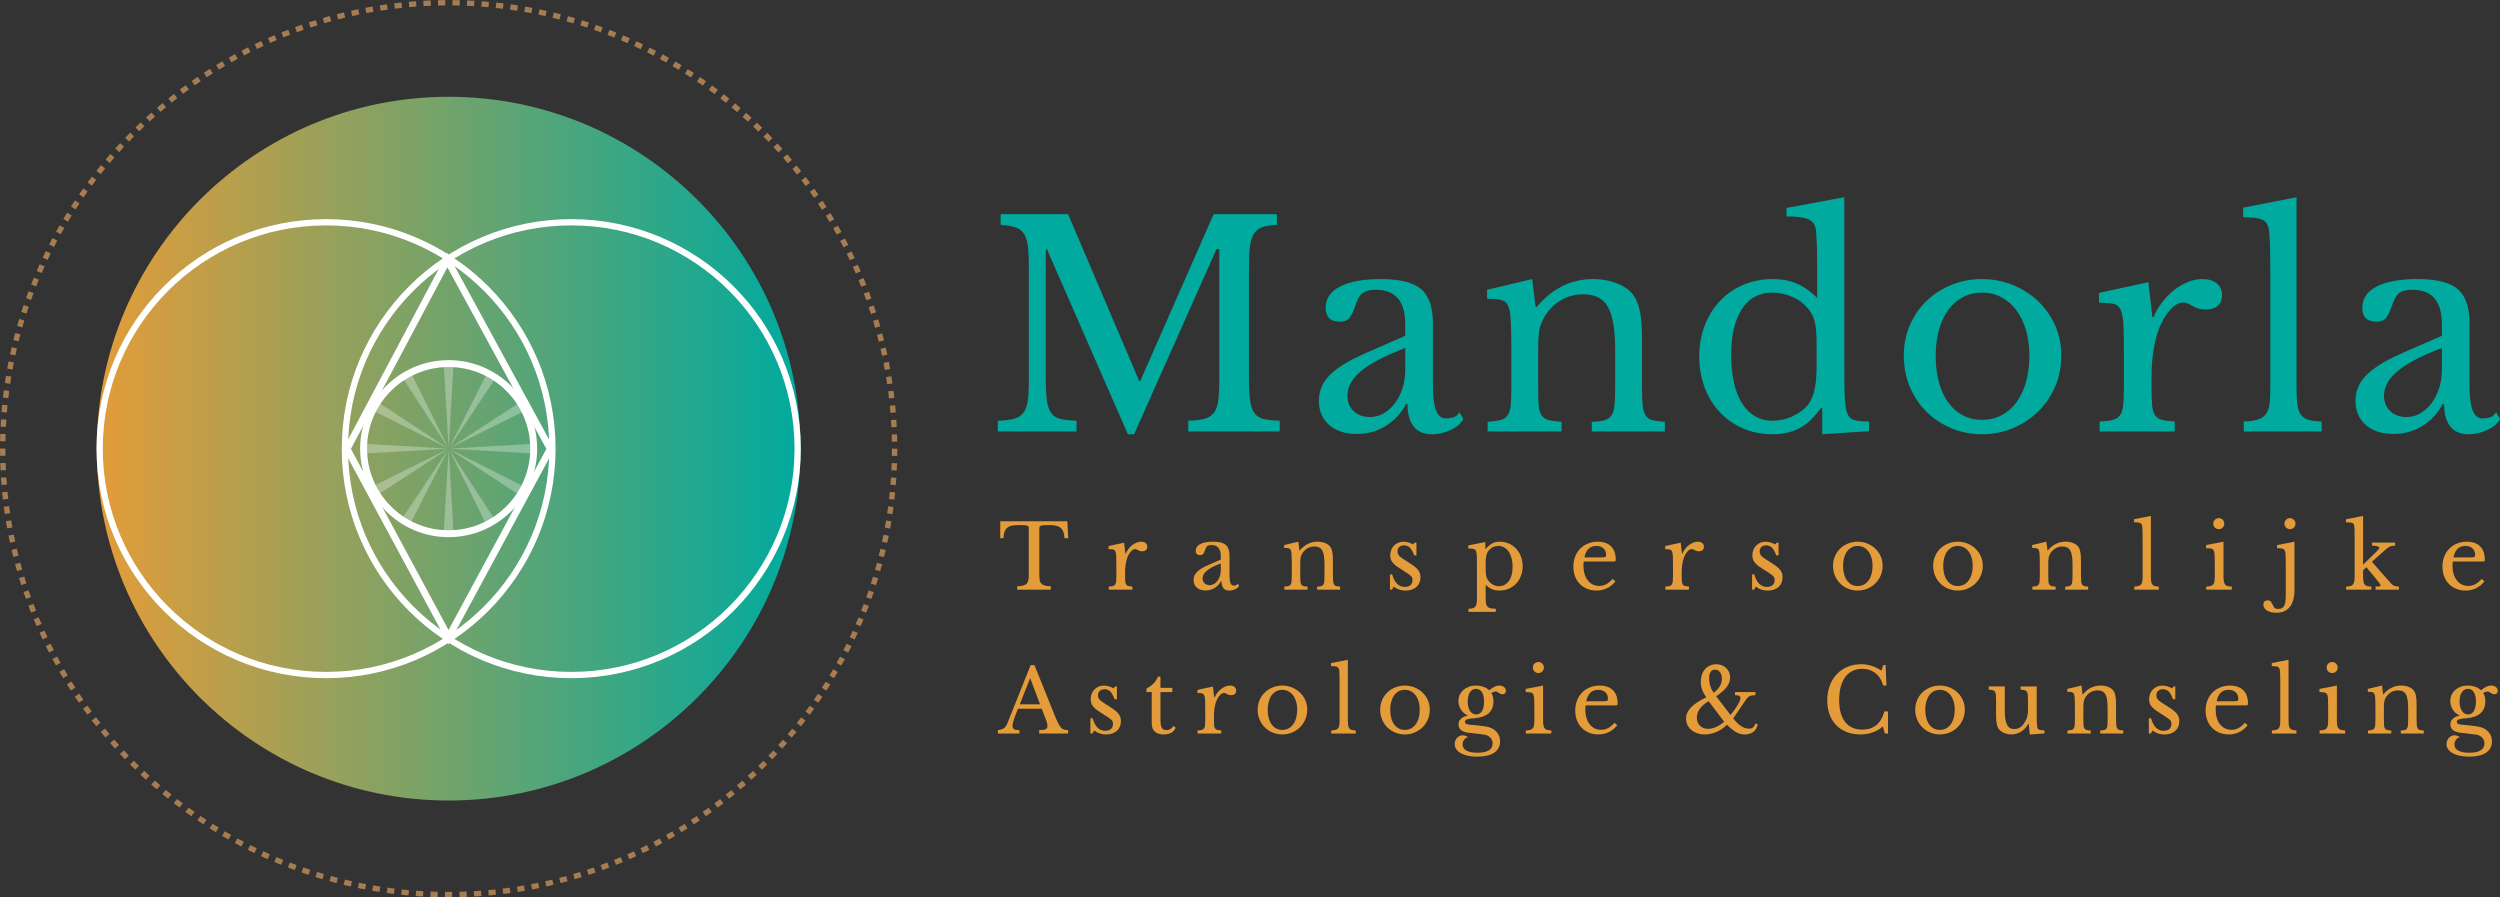 <?xml version="1.0" encoding="UTF-8"?>
<svg id="Laag_1" data-name="Laag 1" xmlns="http://www.w3.org/2000/svg" xmlns:xlink="http://www.w3.org/1999/xlink" viewBox="0 0 486.595 174.651">
  <rect x="0" y="0" width="486.595" height="174.651" fill="#333333" stroke="none"/>
  <defs>
    <linearGradient id="Naamloos_verloop_2" data-name="Naamloos verloop 2" x1="18.839" y1="87.325" x2="155.811" y2="87.325" gradientUnits="userSpaceOnUse">
      <stop offset="0" stop-color="#e39c39"/>
      <stop offset="1" stop-color="#00aa9e"/>
    </linearGradient>
  </defs>
  <circle cx="87.325" cy="87.325" r="68.486" fill="url(#Naamloos_verloop_2)"/>
  <g>
    <circle cx="63.458" cy="87.325" r="44.064" fill="none" stroke="#fff" stroke-miterlimit="10" stroke-width="1.222"/>
    <circle cx="111.193" cy="87.325" r="44.064" fill="none" stroke="#fff" stroke-miterlimit="10" stroke-width="1.222"/>
  </g>
  <polygon points="87.073 50.617 67.544 87.375 87.302 124.033 107.106 87.375 87.073 50.617" fill="none" stroke="#fff" stroke-miterlimit="10" stroke-width="1.341"/>
  <circle cx="87.325" cy="87.325" r="16.557" fill="none" stroke="#fff" stroke-miterlimit="10" stroke-width="1.341"/>
  <circle cx="87.325" cy="87.325" r="86.8" fill="none" stroke="#a67c52" stroke-dasharray="0 0 1.413 1.413" stroke-miterlimit="10" stroke-width="1.05"/>
  <g>
    <g>
      <path d="M221.947,74.142l14.279-32.456h12.304v2.087c-1.171,.036-2.114,.183-2.829,.438-.715,.259-1.265,.688-1.649,1.292s-.639,1.439-.769,2.498c-.13,1.064-.192,2.418-.192,4.063v21.528c0,1.832,.076,3.28,.219,4.34,.147,1.064,.434,1.886,.854,2.472s1.023,.97,1.81,1.153,1.823,.295,3.106,.331v2.087h-17.797v-2.087c1.283-.036,2.315-.156,3.106-.358,.787-.201,1.399-.577,1.837-1.126,.442-.55,.733-1.327,.88-2.333s.219-2.373,.219-4.094v-25.479h-.55l-16.036,36.027h-1.207l-15.763-36.027h-.219v25.095c0,1.832,.072,3.28,.219,4.34,.147,1.064,.429,1.886,.854,2.472,.42,.585,1.023,.97,1.81,1.153s1.819,.295,3.102,.331v2.087h-15.321v-2.087c1.283-.036,2.315-.156,3.102-.358s1.403-.577,1.841-1.126,.733-1.327,.876-2.333c.147-1.006,.223-2.373,.223-4.094v-22.297c0-1.537-.067-2.807-.192-3.817-.13-1.006-.384-1.801-.769-2.387s-.943-.997-1.676-1.238c-.733-.237-1.685-.393-2.856-.465v-2.087h13.126l13.837,32.456h.219Z" fill="#00aa9e"/>
      <path d="M273.518,65.355v-2.253c0-4.465-1.908-6.699-5.712-6.699-.626,0-1.153,.054-1.596,.165-.438,.112-.804,.295-1.099,.55-.291,.255-.559,.621-.796,1.099-.237,.474-.465,1.059-.684,1.756-.407,1.064-.8,1.765-1.184,2.114s-.943,.523-1.672,.523c-1.832,0-2.749-.916-2.749-2.749,0-1.756,.934-3.12,2.802-4.089s4.523-1.457,7.964-1.457c3.66,0,6.261,.653,7.799,1.949,1.537,1.301,2.306,3.508,2.306,6.619v12.304c0,4.174,.822,6.261,2.472,6.261,.509,0,1.006-.067,1.479-.197,.478-.125,.88-.465,1.211-1.015l.769,1.318c-.438,.845-1.247,1.546-2.418,2.114-1.171,.568-2.396,.854-3.678,.854-1.613,0-2.811-.514-3.598-1.537-.787-1.028-1.18-2.472-1.18-4.34h-.277c-.952,1.792-2.27,3.213-3.951,4.255-1.685,1.046-3.553,1.564-5.604,1.564-2.306,0-4.116-.585-5.435-1.756s-1.98-2.744-1.98-4.724c0-.876,.156-1.721,.469-2.525,.308-.804,.813-1.573,1.511-2.306,.693-.733,1.609-1.457,2.744-2.168,1.135-.715,2.525-1.439,4.174-2.172l7.911-3.459Zm0,2.364c-2.087,.804-3.857,1.591-5.301,2.36-1.448,.769-2.61,1.537-3.491,2.306-.876,.769-1.506,1.537-1.895,2.306-.384,.769-.577,1.555-.577,2.36,0,1.211,.407,2.199,1.211,2.968,.804,.769,1.868,1.153,3.187,1.153,.947,0,1.837-.237,2.659-.715,.827-.474,1.546-1.126,2.172-1.949,.621-.822,1.117-1.792,1.484-2.909,.362-1.117,.55-2.297,.55-3.544v-4.335Z" fill="#00aa9e"/>
      <path d="M299.382,75.353c0,1.502,.036,2.682,.112,3.54,.072,.863,.264,1.52,.577,1.975,.308,.46,.769,.764,1.372,.907,.603,.147,1.435,.259,2.498,.331v1.868h-14.387v-1.868c1.023-.072,1.837-.183,2.44-.331,.608-.143,1.073-.438,1.403-.876,.331-.442,.541-1.064,.63-1.868s.139-1.904,.139-3.294v-7.307c0-4.358-.112-7.008-.331-7.964-.107-.474-.246-.867-.411-1.18-.165-.308-.411-.55-.742-.711-.331-.165-.751-.277-1.265-.331-.509-.054-1.171-.085-1.975-.085v-1.756l8.787-2.087,.661,5.439h.219c1.39-1.721,3.021-3.057,4.885-4.009,1.868-.952,3.902-1.43,6.096-1.43,1.685,0,3.222,.277,4.617,.827,1.39,.545,2.449,1.296,3.182,2.248,.621,.845,1.064,1.935,1.318,3.267,.255,1.341,.384,3.178,.384,5.52v9.175c0,1.502,.045,2.682,.139,3.54,.089,.863,.282,1.52,.577,1.975,.291,.46,.742,.764,1.345,.907,.603,.147,1.399,.259,2.391,.331v1.868h-14.226v-1.868c1.023-.036,1.841-.139,2.445-.304,.603-.161,1.059-.465,1.372-.903,.308-.442,.514-1.073,.603-1.895,.089-.827,.139-1.913,.139-3.267v-7.249c0-2.087-.112-3.848-.331-5.274-.219-1.43-.577-2.583-1.073-3.459-.492-.88-1.144-1.511-1.949-1.895s-1.774-.577-2.909-.577c-1.649,0-3.16,.429-4.532,1.292-1.372,.858-2.445,2.038-3.213,3.54-.183,.366-.335,.715-.465,1.046-.13,.326-.228,.711-.304,1.153-.072,.438-.125,.943-.165,1.511-.036,.568-.054,1.287-.054,2.168v7.361Z" fill="#00aa9e"/>
      <path d="M354.68,79.362h-.219c-1.318,1.864-2.717,3.191-4.201,3.978-1.484,.791-3.231,1.184-5.242,1.184-2.087,0-4-.375-5.739-1.126-1.743-.751-3.24-1.797-4.505-3.133s-2.253-2.936-2.968-4.804c-.711-1.868-1.068-3.897-1.068-6.096,0-2.159,.358-4.165,1.068-6.011,.715-1.85,1.703-3.441,2.968-4.778s2.775-2.382,4.532-3.133,3.66-1.126,5.712-1.126c1.756,0,3.321,.295,4.693,.88,1.377,.585,2.699,1.52,3.982,2.802v-5.604c0-2.087-.027-3.826-.08-5.216-.058-1.39-.139-2.342-.25-2.856-.183-.804-.693-1.372-1.537-1.703-.84-.331-2.212-.496-4.116-.496v-1.645l11.258-2.087v31.687c0,2.525,.018,4.603,.054,6.235,.036,1.627,.147,2.789,.331,3.486,.107,.438,.246,.804,.411,1.099,.165,.291,.402,.518,.715,.684,.308,.165,.733,.286,1.26,.358,.532,.076,1.22,.112,2.06,.112v1.864l-9.117,.608v-5.162Zm-1.095-12.139c0-1.904-.103-3.352-.304-4.34s-.594-1.846-1.18-2.579c-.845-1.099-1.913-1.931-3.213-2.498-1.301-.568-2.592-.854-3.87-.854-2.637,0-4.644,1.091-6.016,3.267-1.372,2.181-2.06,5.135-2.06,8.872,0,1.94,.174,3.696,.523,5.269,.349,1.578,.858,2.923,1.537,4.04s1.52,1.975,2.525,2.579c1.01,.603,2.172,.907,3.491,.907,.657,0,1.327-.076,2.002-.219,.679-.147,1.336-.375,1.98-.688,.639-.308,1.234-.675,1.783-1.099,.55-.42,1.006-.903,1.372-1.453,.514-.804,.88-1.779,1.099-2.914,.219-1.131,.331-2.691,.331-4.666v-3.625Z" fill="#00aa9e"/>
      <path d="M385.768,54.316c2.087,0,4.063,.375,5.931,1.126,1.864,.751,3.504,1.783,4.912,3.102,1.412,1.318,2.53,2.887,3.352,4.697,.822,1.815,1.238,3.799,1.238,5.958,0,2.235-.416,4.286-1.238,6.154-.822,1.864-1.94,3.477-3.352,4.831-1.408,1.354-3.048,2.418-4.912,3.187-1.868,.769-3.844,1.153-5.931,1.153-2.051,0-4.004-.375-5.85-1.126-1.85-.751-3.468-1.806-4.863-3.16-1.39-1.354-2.489-2.972-3.294-4.858s-1.207-3.946-1.207-6.181c0-2.159,.402-4.152,1.207-5.984s1.904-3.406,3.294-4.724c1.394-1.318,3.012-2.342,4.863-3.075,1.846-.733,3.799-1.099,5.85-1.099Zm0,2.637c-1.359,0-2.592,.295-3.709,.88s-2.069,1.417-2.856,2.498c-.787,1.077-1.39,2.378-1.81,3.897-.425,1.52-.635,3.196-.635,5.028,0,1.904,.21,3.625,.635,5.162,.42,1.537,1.023,2.847,1.81,3.924,.787,1.082,1.73,1.913,2.829,2.498s2.342,.88,3.736,.88,2.65-.295,3.785-.88,2.105-1.426,2.914-2.525c.804-1.099,1.426-2.418,1.868-3.955,.438-1.537,.657-3.24,.657-5.104,0-1.832-.219-3.499-.657-5.001-.442-1.497-1.064-2.789-1.868-3.87-.809-1.077-1.779-1.922-2.914-2.525s-2.396-.907-3.785-.907Z" fill="#00aa9e"/>
      <path d="M418.769,75.241c0,1.502,.036,2.691,.112,3.571,.072,.876,.264,1.546,.577,2.002,.308,.46,.755,.76,1.345,.907,.585,.147,1.408,.255,2.472,.331v1.922h-14.61v-1.922c1.059-.036,1.904-.139,2.525-.304s1.099-.465,1.43-.907c.326-.438,.536-1.068,.63-1.895,.089-.822,.139-1.931,.139-3.321v-6.427c0-2.489-.027-4.429-.085-5.819-.054-1.39-.237-2.418-.55-3.075-.308-.661-.796-1.055-1.453-1.184-.661-.125-1.578-.192-2.749-.192v-1.922l9.613-2.087,.769,6.811h.219c.474-1.099,1.073-2.105,1.783-3.021,.715-.912,1.493-1.694,2.337-2.333,.84-.639,1.721-1.144,2.632-1.511,.916-.366,1.85-.55,2.802-.55,1.171,0,2.096,.286,2.775,.854,.675,.568,1.015,1.327,1.015,2.279,0,.876-.277,1.564-.822,2.056-.55,.496-1.341,.742-2.364,.742-.585,0-1.077-.072-1.484-.219-.402-.143-.76-.299-1.068-.465-.313-.165-.603-.322-.88-.469-.273-.143-.577-.219-.907-.219-.988,0-1.975,.63-2.963,1.895-.988,1.265-1.756,2.865-2.306,4.804-.295,1.064-.523,2.261-.688,3.598s-.246,2.74-.246,4.201v1.868Z" fill="#00aa9e"/>
      <path d="M446.993,75.406c0,1.39,.054,2.507,.165,3.347,.112,.845,.34,1.502,.688,1.98,.344,.474,.84,.804,1.479,.988,.644,.183,1.493,.295,2.556,.331v1.922h-15.16v-1.922c1.099-.036,1.98-.156,2.637-.358,.661-.201,1.18-.523,1.564-.961,.384-.442,.644-1.055,.769-1.841,.13-.787,.192-1.819,.192-3.102v-23.669c0-1.98-.027-3.634-.08-4.97s-.139-2.244-.246-2.722c-.183-.84-.617-1.408-1.292-1.703-.679-.291-1.895-.438-3.651-.438v-1.868l10.378-2.029v37.015Z" fill="#00aa9e"/>
      <path d="M475.283,65.355v-2.253c0-4.465-1.908-6.699-5.712-6.699-.626,0-1.153,.054-1.596,.165-.438,.112-.804,.295-1.099,.55-.291,.255-.559,.621-.796,1.099-.237,.474-.465,1.059-.684,1.756-.407,1.064-.8,1.765-1.184,2.114s-.943,.523-1.672,.523c-1.832,0-2.749-.916-2.749-2.749,0-1.756,.934-3.12,2.802-4.089s4.523-1.457,7.964-1.457c3.66,0,6.261,.653,7.799,1.949,1.537,1.301,2.306,3.508,2.306,6.619v12.304c0,4.174,.822,6.261,2.472,6.261,.509,0,1.006-.067,1.479-.197,.478-.125,.88-.465,1.211-1.015l.769,1.318c-.438,.845-1.247,1.546-2.418,2.114s-2.396,.854-3.678,.854c-1.613,0-2.811-.514-3.598-1.537-.787-1.028-1.18-2.472-1.18-4.34h-.277c-.952,1.792-2.27,3.213-3.951,4.255-1.685,1.046-3.553,1.564-5.604,1.564-2.306,0-4.116-.585-5.435-1.756s-1.98-2.744-1.98-4.724c0-.876,.156-1.721,.469-2.525,.308-.804,.813-1.573,1.511-2.306,.693-.733,1.609-1.457,2.744-2.168,1.135-.715,2.525-1.439,4.174-2.172l7.911-3.459Zm0,2.364c-2.087,.804-3.857,1.591-5.301,2.36-1.448,.769-2.61,1.537-3.491,2.306-.876,.769-1.506,1.537-1.895,2.306-.384,.769-.577,1.555-.577,2.36,0,1.211,.407,2.199,1.211,2.968,.804,.769,1.868,1.153,3.187,1.153,.947,0,1.837-.237,2.659-.715,.827-.474,1.546-1.126,2.172-1.949,.621-.822,1.117-1.792,1.484-2.909,.362-1.117,.55-2.297,.55-3.544v-4.335Z" fill="#00aa9e"/>
    </g>
    <g>
      <path d="M207.914,104.759h-.709c-.035-.496-.115-.911-.242-1.246-.127-.334-.309-.597-.544-.787-.237-.19-.534-.326-.891-.407-.357-.081-.784-.121-1.28-.121-.427,0-.77,.009-1.029,.026-.259,.017-.458,.049-.597,.095-.138,.046-.228,.101-.268,.165s-.061,.147-.061,.25v9.253c0,.369,.026,.686,.078,.951,.052,.266,.156,.482,.311,.649,.156,.167,.381,.294,.675,.38s.683,.136,1.167,.147v.657h-6.538v-.657c.484-.011,.876-.061,1.176-.147s.527-.213,.683-.38,.26-.383,.312-.649c.052-.265,.078-.582,.078-.951v-9.253c0-.104-.02-.187-.061-.25s-.121-.118-.242-.165c-.121-.046-.291-.078-.51-.095-.219-.018-.513-.026-.882-.026-.45,0-.868,.018-1.254,.052-.387,.035-.721,.136-1.003,.303s-.51,.423-.683,.77c-.173,.346-.265,.824-.277,1.436h-.64v-3.304h13.058l.173,3.304Z" fill="#e39c39"/>
      <path d="M218.983,112.023c0,.473,.011,.848,.034,1.124,.023,.277,.083,.487,.182,.631,.098,.145,.239,.24,.424,.286s.444,.081,.778,.104v.605h-4.601v-.605c.334-.011,.6-.043,.795-.095,.196-.052,.346-.147,.45-.285,.104-.138,.17-.337,.199-.597,.028-.259,.043-.608,.043-1.046v-2.023c0-.784-.008-1.395-.026-1.833-.017-.438-.075-.761-.173-.969-.098-.208-.251-.331-.458-.372s-.496-.061-.865-.061v-.605l3.027-.657,.242,2.145h.069c.149-.346,.337-.663,.562-.951,.225-.288,.47-.533,.735-.735s.542-.36,.83-.476c.288-.115,.583-.173,.882-.173,.369,0,.66,.089,.874,.268,.213,.179,.32,.418,.32,.718,0,.277-.086,.493-.259,.649-.173,.155-.421,.233-.744,.233-.185,0-.34-.023-.467-.069-.127-.046-.239-.095-.337-.147-.098-.052-.19-.101-.276-.147-.086-.046-.182-.069-.286-.069-.311,0-.623,.199-.934,.597-.312,.398-.554,.902-.727,1.514-.092,.334-.165,.712-.216,1.133s-.078,.862-.078,1.323v.588Z" fill="#e39c39"/>
      <path d="M237.61,108.91v-.709c0-1.407-.6-2.11-1.799-2.11-.196,0-.363,.018-.501,.052-.138,.034-.254,.092-.346,.173-.093,.081-.176,.196-.251,.346-.075,.15-.147,.334-.216,.554-.127,.334-.25,.556-.372,.666-.121,.11-.297,.165-.528,.165-.577,0-.865-.288-.865-.865,0-.554,.294-.983,.882-1.289,.588-.305,1.424-.458,2.508-.458,1.153,0,1.972,.205,2.456,.614s.727,1.104,.727,2.084v3.875c0,1.314,.259,1.972,.778,1.972,.162,0,.317-.02,.467-.061s.277-.147,.38-.32l.242,.415c-.138,.266-.392,.487-.761,.666-.37,.179-.755,.268-1.159,.268-.507,0-.885-.162-1.133-.484-.248-.322-.372-.778-.372-1.366h-.087c-.3,.565-.715,1.012-1.245,1.34s-1.119,.493-1.764,.493c-.727,0-1.297-.185-1.712-.554-.415-.369-.623-.865-.623-1.487,0-.277,.049-.542,.147-.795,.098-.254,.256-.496,.476-.727,.219-.23,.507-.458,.865-.683,.357-.225,.796-.453,1.314-.683l2.491-1.09Zm0,.744c-.657,.254-1.213,.501-1.669,.744s-.822,.484-1.098,.727c-.277,.242-.476,.484-.597,.727s-.182,.49-.182,.744c0,.38,.126,.692,.38,.934,.253,.242,.588,.363,1.003,.363,.3,0,.58-.075,.839-.225,.26-.15,.487-.354,.684-.614,.196-.26,.352-.565,.467-.917,.115-.352,.173-.723,.173-1.116v-1.366Z" fill="#e39c39"/>
      <path d="M253.073,112.057c0,.473,.011,.845,.035,1.115,.023,.271,.083,.479,.182,.623,.098,.144,.242,.239,.432,.285,.19,.046,.453,.081,.787,.104v.588h-4.531v-.588c.322-.023,.579-.058,.77-.104,.19-.046,.337-.138,.441-.277,.104-.138,.17-.334,.199-.588,.029-.253,.043-.6,.043-1.038v-2.3c0-1.372-.035-2.208-.104-2.508-.034-.149-.078-.273-.129-.372-.052-.098-.13-.173-.233-.225-.104-.052-.237-.086-.398-.104-.162-.018-.369-.026-.623-.026v-.554l2.767-.657,.208,1.712h.069c.438-.542,.951-.962,1.54-1.263,.588-.3,1.228-.45,1.919-.45,.53,0,1.015,.086,1.453,.26,.438,.173,.772,.409,1.003,.709,.196,.265,.334,.608,.415,1.029,.081,.421,.121,1,.121,1.738v2.889c0,.473,.015,.845,.043,1.115,.029,.271,.089,.479,.182,.623,.092,.144,.233,.239,.424,.285,.19,.046,.441,.081,.752,.104v.588h-4.479v-.588c.323-.012,.58-.043,.77-.095,.19-.052,.334-.147,.433-.286,.098-.138,.161-.337,.19-.597,.028-.259,.043-.602,.043-1.029v-2.283c0-.657-.035-1.21-.104-1.66-.069-.45-.182-.813-.337-1.09s-.36-.476-.614-.597c-.254-.121-.56-.182-.917-.182-.519,0-.995,.136-1.427,.406-.433,.271-.77,.643-1.012,1.116-.058,.115-.107,.225-.147,.329-.041,.104-.072,.225-.095,.363-.023,.138-.041,.297-.052,.476-.012,.179-.018,.407-.018,.683v2.318Z" fill="#e39c39"/>
      <path d="M270.921,114.773h-.381v-2.975h.433c.45,1.626,1.269,2.439,2.456,2.439,.461,0,.827-.112,1.099-.337,.271-.225,.406-.568,.406-1.029,0-.173-.026-.32-.078-.441s-.149-.248-.294-.38c-.145-.132-.346-.285-.605-.458-.259-.173-.603-.392-1.028-.657-.393-.242-.732-.467-1.021-.674-.289-.208-.531-.418-.727-.631-.196-.213-.344-.441-.441-.683s-.146-.524-.146-.848c0-.392,.065-.752,.198-1.081s.314-.608,.545-.839c.23-.23,.502-.412,.813-.544,.311-.133,.651-.199,1.021-.199,.311,0,.634,.049,.968,.147,.335,.098,.629,.228,.883,.389l.346-.363h.328v2.491h-.449c-.254-.703-.53-1.205-.83-1.504s-.669-.45-1.107-.45c-.392,0-.706,.104-.942,.311s-.354,.496-.354,.865c0,.196,.031,.366,.095,.51,.063,.145,.165,.286,.303,.424,.139,.138,.314,.28,.527,.424,.214,.144,.47,.309,.771,.493,.495,.312,.919,.588,1.271,.831s.638,.481,.856,.718,.381,.481,.484,.735c.104,.254,.155,.542,.155,.865,0,.819-.265,1.461-.795,1.929-.531,.467-1.229,.7-2.093,.7-.899,0-1.673-.259-2.318-.778l-.346,.605Z" fill="#e39c39"/>
      <path d="M289.099,106.851h.069c.369-.438,.767-.784,1.193-1.038,.427-.254,.923-.381,1.487-.381,.657,0,1.26,.119,1.808,.354,.548,.237,1.023,.568,1.427,.995,.403,.427,.718,.931,.942,1.514,.226,.582,.338,1.219,.338,1.911,0,.703-.115,1.346-.346,1.928-.231,.583-.548,1.081-.951,1.496-.404,.415-.883,.738-1.436,.969-.554,.23-1.153,.346-1.799,.346-.531,0-1.012-.089-1.444-.268s-.839-.47-1.22-.874v2.525c0,.461,.023,.83,.069,1.107s.139,.49,.276,.64c.139,.149,.338,.253,.597,.311,.26,.058,.603,.092,1.029,.104v.605h-5.327v-.605c.346-.012,.626-.046,.839-.104,.214-.058,.381-.162,.502-.311,.121-.15,.204-.355,.251-.614,.046-.259,.068-.597,.068-1.012v-6.469c0-.668-.008-1.216-.025-1.643-.018-.426-.049-.72-.096-.882-.058-.277-.189-.464-.397-.563-.207-.098-.6-.147-1.176-.147v-.588l3.32-.657v1.349Zm.52,.501c-.15,.231-.263,.504-.338,.822-.075,.317-.112,.729-.112,1.236v1.349c0,.312,.009,.58,.026,.804,.017,.225,.043,.418,.077,.58,.035,.162,.081,.306,.139,.432,.058,.127,.133,.249,.225,.363,.266,.369,.582,.655,.951,.856s.756,.303,1.159,.303c.796,0,1.438-.334,1.929-1.003,.49-.668,.735-1.608,.735-2.819,0-.599-.067-1.144-.199-1.634-.133-.49-.32-.911-.563-1.263-.242-.352-.533-.625-.873-.821-.341-.196-.718-.294-1.133-.294s-.799,.095-1.15,.285-.643,.458-.873,.804Z" fill="#e39c39"/>
      <path d="M314.42,113.164c-.98,1.188-2.196,1.781-3.649,1.781-.681,0-1.297-.112-1.851-.337-.554-.225-1.029-.542-1.427-.951-.397-.409-.707-.899-.926-1.47-.219-.57-.328-1.202-.328-1.894,0-.703,.115-1.355,.346-1.955,.23-.599,.557-1.113,.978-1.539,.421-.427,.922-.761,1.505-1.003,.582-.242,1.219-.363,1.911-.363,1.118,0,1.982,.303,2.594,.908s.917,1.473,.917,2.603c0,.162-.032,.259-.095,.294-.064,.035-.211,.052-.441,.052h-5.69c-.023,.093-.041,.205-.052,.337-.012,.133-.018,.28-.018,.441,0,.6,.072,1.145,.217,1.635,.144,.49,.352,.908,.622,1.254,.271,.346,.594,.614,.969,.804,.374,.19,.793,.285,1.254,.285,.484,0,.934-.106,1.349-.32s.842-.562,1.28-1.046l.536,.484Zm-2.854-4.67c.23,0,.415-.006,.554-.018,.138-.011,.241-.034,.311-.069s.115-.083,.139-.147,.034-.147,.034-.251c0-.53-.17-.954-.51-1.271-.34-.317-.805-.476-1.393-.476-1.245,0-2.018,.744-2.317,2.231h3.183Z" fill="#e39c39"/>
      <path d="M327.323,112.023c0,.473,.011,.848,.034,1.124,.023,.277,.084,.487,.182,.631,.098,.145,.239,.24,.424,.286s.444,.081,.778,.104v.605h-4.601v-.605c.334-.011,.6-.043,.796-.095,.195-.052,.346-.147,.449-.285s.17-.337,.199-.597c.028-.259,.043-.608,.043-1.046v-2.023c0-.784-.009-1.395-.025-1.833-.018-.438-.075-.761-.174-.969-.098-.208-.25-.331-.458-.372-.207-.041-.496-.061-.864-.061v-.605l3.026-.657,.242,2.145h.069c.149-.346,.337-.663,.562-.951,.226-.288,.47-.533,.735-.735s.542-.36,.83-.476c.288-.115,.582-.173,.882-.173,.369,0,.66,.089,.874,.268,.213,.179,.32,.418,.32,.718,0,.277-.087,.493-.26,.649-.173,.155-.421,.233-.744,.233-.185,0-.34-.023-.467-.069-.127-.046-.239-.095-.337-.147-.099-.052-.19-.101-.277-.147-.086-.046-.182-.069-.285-.069-.312,0-.622,.199-.934,.597-.312,.398-.554,.902-.727,1.514-.093,.334-.164,.712-.216,1.133-.053,.421-.078,.862-.078,1.323v.588Z" fill="#e39c39"/>
      <path d="M341.402,114.773h-.381v-2.975h.433c.45,1.626,1.269,2.439,2.456,2.439,.461,0,.827-.112,1.099-.337,.271-.225,.406-.568,.406-1.029,0-.173-.026-.32-.078-.441s-.149-.248-.294-.38c-.145-.132-.346-.285-.605-.458-.259-.173-.603-.392-1.028-.657-.393-.242-.732-.467-1.021-.674-.289-.208-.531-.418-.727-.631-.196-.213-.344-.441-.441-.683s-.146-.524-.146-.848c0-.392,.065-.752,.198-1.081s.314-.608,.545-.839c.23-.23,.502-.412,.813-.544,.311-.133,.651-.199,1.021-.199,.311,0,.634,.049,.968,.147,.335,.098,.629,.228,.883,.389l.346-.363h.328v2.491h-.449c-.254-.703-.53-1.205-.83-1.504s-.669-.45-1.107-.45c-.392,0-.706,.104-.942,.311s-.354,.496-.354,.865c0,.196,.031,.366,.095,.51,.063,.145,.165,.286,.303,.424,.139,.138,.314,.28,.527,.424,.214,.144,.47,.309,.771,.493,.495,.312,.919,.588,1.271,.831s.638,.481,.856,.718,.381,.481,.484,.735c.104,.254,.155,.542,.155,.865,0,.819-.265,1.461-.795,1.929-.531,.467-1.229,.7-2.093,.7-.899,0-1.673-.259-2.318-.778l-.346,.605Z" fill="#e39c39"/>
      <path d="M361.568,105.433c.657,0,1.28,.119,1.868,.354,.588,.237,1.104,.563,1.548,.978,.443,.415,.796,.908,1.055,1.479,.26,.571,.39,1.196,.39,1.877,0,.703-.13,1.349-.39,1.937-.259,.588-.611,1.096-1.055,1.522-.444,.427-.96,.761-1.548,1.003s-1.211,.363-1.868,.363c-.646,0-1.26-.118-1.842-.354-.583-.236-1.093-.568-1.531-.995-.438-.426-.784-.937-1.037-1.531-.254-.593-.381-1.242-.381-1.945,0-.681,.127-1.309,.381-1.885,.253-.577,.6-1.073,1.037-1.488,.438-.415,.948-.738,1.531-.968,.582-.23,1.196-.346,1.842-.346Zm0,.831c-.427,0-.815,.092-1.167,.276-.353,.185-.652,.447-.899,.787-.248,.34-.438,.75-.571,1.228s-.199,1.006-.199,1.583c0,.6,.066,1.142,.199,1.626,.133,.484,.323,.896,.571,1.236,.247,.34,.544,.603,.891,.787,.346,.185,.737,.277,1.176,.277s.836-.092,1.193-.277,.663-.45,.917-.795c.253-.346,.449-.761,.588-1.246s.207-1.021,.207-1.608c0-.577-.068-1.101-.207-1.574s-.335-.879-.588-1.22c-.254-.34-.56-.605-.917-.795s-.755-.285-1.193-.285Z" fill="#e39c39"/>
      <path d="M381.06,105.433c.657,0,1.28,.119,1.868,.354,.588,.237,1.104,.563,1.548,.978,.443,.415,.796,.908,1.055,1.479,.26,.571,.39,1.196,.39,1.877,0,.703-.13,1.349-.39,1.937-.259,.588-.611,1.096-1.055,1.522-.444,.427-.96,.761-1.548,1.003s-1.211,.363-1.868,.363c-.646,0-1.26-.118-1.842-.354-.583-.236-1.093-.568-1.531-.995-.438-.426-.784-.937-1.037-1.531-.254-.593-.381-1.242-.381-1.945,0-.681,.127-1.309,.381-1.885,.253-.577,.6-1.073,1.037-1.488,.438-.415,.948-.738,1.531-.968,.582-.23,1.196-.346,1.842-.346Zm0,.831c-.427,0-.815,.092-1.167,.276-.353,.185-.652,.447-.899,.787-.248,.34-.438,.75-.571,1.228s-.199,1.006-.199,1.583c0,.6,.066,1.142,.199,1.626,.133,.484,.323,.896,.571,1.236,.247,.34,.544,.603,.891,.787,.346,.185,.737,.277,1.176,.277s.836-.092,1.193-.277,.663-.45,.917-.795c.253-.346,.449-.761,.588-1.246s.207-1.021,.207-1.608c0-.577-.068-1.101-.207-1.574s-.335-.879-.588-1.22c-.254-.34-.56-.605-.917-.795s-.755-.285-1.193-.285Z" fill="#e39c39"/>
      <path d="M398.667,112.057c0,.473,.011,.845,.034,1.115,.022,.271,.083,.479,.182,.623,.098,.144,.242,.239,.433,.285,.19,.046,.452,.081,.787,.104v.588h-4.532v-.588c.323-.023,.58-.058,.77-.104,.19-.046,.338-.138,.441-.277,.104-.138,.17-.334,.199-.588,.028-.253,.043-.6,.043-1.038v-2.3c0-1.372-.034-2.208-.104-2.508-.035-.149-.078-.273-.13-.372-.052-.098-.13-.173-.233-.225-.104-.052-.236-.086-.398-.104-.161-.018-.369-.026-.622-.026v-.554l2.768-.657,.207,1.712h.069c.438-.542,.951-.962,1.539-1.263,.588-.3,1.229-.45,1.92-.45,.53,0,1.015,.086,1.453,.26,.438,.173,.772,.409,1.003,.709,.196,.265,.334,.608,.415,1.029,.081,.421,.121,1,.121,1.738v2.889c0,.473,.015,.845,.043,1.115,.029,.271,.09,.479,.182,.623,.093,.144,.233,.239,.424,.285,.19,.046,.441,.081,.753,.104v.588h-4.479v-.588c.322-.012,.579-.043,.77-.095s.334-.147,.433-.286c.098-.138,.161-.337,.189-.597,.029-.259,.044-.602,.044-1.029v-2.283c0-.657-.035-1.21-.104-1.66-.068-.45-.182-.813-.337-1.09s-.36-.476-.614-.597-.56-.182-.916-.182c-.52,0-.995,.136-1.428,.406-.432,.271-.77,.643-1.012,1.116-.058,.115-.106,.225-.146,.329-.041,.104-.072,.225-.096,.363-.022,.138-.04,.297-.052,.476-.012,.179-.017,.407-.017,.683v2.318Z" fill="#e39c39"/>
      <path d="M418.644,112.075c0,.438,.017,.79,.052,1.055,.034,.265,.106,.473,.216,.623s.266,.254,.467,.312c.202,.058,.47,.092,.805,.104v.605h-4.773v-.605c.346-.011,.622-.049,.83-.112,.207-.063,.372-.165,.493-.303,.12-.138,.201-.331,.241-.58,.041-.248,.061-.573,.061-.977v-7.455c0-.623-.008-1.144-.025-1.565s-.043-.706-.078-.856c-.058-.265-.193-.443-.406-.536-.214-.092-.597-.138-1.15-.138v-.588l3.27-.64v11.657Z" fill="#e39c39"/>
      <path d="M432.775,112.023c0,.45,.021,.81,.061,1.081s.118,.484,.233,.64c.115,.156,.277,.263,.484,.32,.208,.058,.484,.092,.83,.104v.605h-4.964v-.605c.346-.011,.629-.049,.848-.112s.389-.167,.51-.312c.121-.144,.202-.346,.242-.605,.041-.26,.061-.591,.061-.995v-2.214c0-.668-.008-1.219-.025-1.652-.018-.432-.05-.729-.096-.891-.058-.265-.189-.447-.397-.545-.207-.098-.6-.147-1.176-.147v-.605l3.39-.657v6.59Zm-1.989-10.101c0-.3,.104-.554,.312-.761,.208-.208,.461-.311,.761-.311s.554,.104,.762,.311c.207,.208,.311,.461,.311,.761s-.104,.553-.311,.761c-.208,.208-.462,.312-.762,.312s-.553-.104-.761-.312c-.207-.208-.312-.461-.312-.761Z" fill="#e39c39"/>
      <path d="M446.593,114.807c0,1.441-.303,2.545-.907,3.312-.605,.767-1.485,1.15-2.638,1.15-.738,0-1.341-.147-1.808-.441-.467-.294-.7-.683-.7-1.167,0-.265,.077-.467,.233-.605,.155-.139,.371-.208,.648-.208,.207,0,.366,.049,.476,.147,.109,.098,.251,.32,.424,.666,.161,.346,.312,.577,.449,.692,.139,.115,.352,.173,.641,.173,.553,0,.939-.19,1.158-.571,.219-.381,.329-1.05,.329-2.006v-6.019c0-.668-.009-1.219-.026-1.652-.018-.432-.049-.729-.095-.891-.058-.265-.19-.447-.398-.545-.207-.098-.6-.147-1.176-.147v-.605l3.39-.657v9.375Zm-1.954-12.885c0-.3,.104-.554,.312-.761,.207-.208,.461-.311,.761-.311s.554,.104,.761,.311c.208,.208,.312,.461,.312,.761s-.104,.553-.312,.761c-.207,.208-.461,.312-.761,.312s-.554-.104-.761-.312c-.208-.208-.312-.461-.312-.761Z" fill="#e39c39"/>
      <path d="M462.367,114.167c.381,0,.643-.017,.787-.052s.217-.081,.217-.138c-.012-.092-.104-.26-.277-.502s-.397-.53-.674-.865l-1.834-2.214-.64,.605v1.021c0,.45,.02,.81,.061,1.081,.04,.271,.115,.484,.225,.64,.109,.156,.271,.263,.484,.32,.213,.058,.493,.092,.839,.104v.605h-4.912v-.605c.346-.011,.625-.046,.839-.104,.213-.058,.381-.162,.502-.312s.204-.352,.25-.605c.047-.253,.069-.588,.069-1.003v-7.247c0-.876-.009-1.539-.025-1.989-.018-.45-.078-.755-.182-.917-.104-.161-.277-.256-.52-.285-.241-.029-.564-.043-.968-.043v-.588l3.338-.657v9.495l1.608-1.574c.519-.519,.905-.902,1.159-1.15,.253-.248,.38-.436,.38-.563s-.121-.228-.363-.303c-.242-.075-.588-.112-1.037-.112v-.605h4.496v.605c-.219,0-.409,.012-.57,.035-.161,.023-.314,.069-.458,.138-.145,.069-.297,.165-.459,.286-.161,.121-.346,.274-.553,.458l-2.491,2.214,3.425,3.874c.161,.196,.309,.354,.441,.476,.132,.121,.265,.216,.397,.286,.133,.069,.276,.118,.433,.147,.155,.029,.343,.043,.562,.043v.605h-4.549v-.605Z" fill="#e39c39"/>
      <path d="M483.572,113.164c-.98,1.188-2.196,1.781-3.649,1.781-.681,0-1.297-.112-1.851-.337-.554-.225-1.029-.542-1.427-.951-.397-.409-.707-.899-.926-1.47-.219-.57-.328-1.202-.328-1.894,0-.703,.115-1.355,.346-1.955,.23-.599,.557-1.113,.978-1.539,.421-.427,.922-.761,1.505-1.003,.582-.242,1.219-.363,1.911-.363,1.118,0,1.982,.303,2.594,.908s.917,1.473,.917,2.603c0,.162-.032,.259-.095,.294-.064,.035-.211,.052-.441,.052h-5.69c-.023,.093-.041,.205-.052,.337-.012,.133-.018,.28-.018,.441,0,.6,.072,1.145,.217,1.635,.144,.49,.352,.908,.622,1.254,.271,.346,.594,.614,.969,.804,.374,.19,.793,.285,1.254,.285,.484,0,.934-.106,1.349-.32s.842-.562,1.28-1.046l.536,.484Zm-2.854-4.67c.23,0,.415-.006,.554-.018,.138-.011,.241-.034,.311-.069s.115-.083,.139-.147,.034-.147,.034-.251c0-.53-.17-.954-.51-1.271-.34-.317-.805-.476-1.393-.476-1.245,0-2.018,.744-2.317,2.231h3.183Z" fill="#e39c39"/>
      <path d="M202.76,137.95h-4.618c-.196,.473-.363,.891-.501,1.254-.138,.363-.251,.678-.337,.943s-.147,.49-.182,.674c-.035,.185-.052,.335-.052,.45,0,.323,.104,.545,.312,.666s.553,.182,1.038,.182v.657h-4.203v-.657c.265-.035,.493-.081,.684-.138,.19-.058,.357-.139,.501-.242,.144-.104,.271-.239,.38-.407,.109-.167,.216-.372,.32-.614l4.497-11.26h.744l3.926,9.755c.265,.646,.496,1.162,.692,1.548,.196,.387,.386,.678,.571,.874,.184,.196,.383,.323,.597,.38,.213,.058,.47,.087,.77,.087v.674h-5.638v-.674c.611,0,1.032-.058,1.262-.173,.23-.115,.346-.305,.346-.571,0-.115-.006-.222-.018-.32-.011-.098-.032-.205-.061-.32s-.069-.245-.121-.389c-.052-.144-.118-.314-.199-.51l-.709-1.868Zm-4.272-.865h3.943l-1.92-5.102-2.023,5.102Z" fill="#e39c39"/>
      <path d="M212.618,142.776h-.38v-2.975h.433c.449,1.626,1.268,2.439,2.456,2.439,.461,0,.828-.112,1.099-.337,.271-.225,.406-.568,.406-1.029,0-.173-.026-.32-.078-.441-.052-.121-.15-.248-.294-.38-.145-.132-.346-.285-.605-.458-.26-.173-.603-.392-1.029-.657-.392-.242-.732-.467-1.021-.674s-.53-.418-.726-.631c-.196-.213-.343-.441-.441-.683s-.147-.524-.147-.848c0-.392,.066-.752,.199-1.081,.132-.329,.314-.608,.544-.839,.23-.23,.502-.412,.813-.544,.312-.133,.651-.199,1.021-.199,.312,0,.634,.049,.969,.147,.334,.098,.628,.228,.882,.389l.346-.363h.329v2.491h-.45c-.254-.703-.531-1.205-.831-1.504s-.668-.45-1.107-.45c-.392,0-.706,.104-.942,.311s-.354,.496-.354,.865c0,.196,.032,.366,.095,.51,.063,.145,.164,.286,.303,.424,.138,.138,.314,.28,.527,.424s.47,.309,.77,.493c.496,.312,.919,.588,1.271,.831,.352,.242,.637,.481,.856,.718,.219,.236,.38,.481,.484,.735,.104,.254,.156,.542,.156,.865,0,.819-.266,1.461-.796,1.929-.53,.467-1.228,.7-2.093,.7-.899,0-1.672-.259-2.317-.778l-.346,.605Z" fill="#e39c39"/>
      <path d="M223.134,134.699v-.64c.611-.357,1.089-.714,1.436-1.072,.346-.357,.611-.784,.795-1.28h.502v2.179h2.317v.813h-2.317v5.258c0,.404,.02,.744,.06,1.021s.107,.499,.199,.666,.213,.285,.363,.354c.149,.069,.34,.104,.571,.104,.288,0,.533-.061,.735-.182s.4-.326,.597-.614l.433,.329c-.162,.427-.441,.752-.839,.977-.398,.225-.891,.337-1.479,.337-.761,0-1.34-.182-1.738-.545-.397-.363-.597-.885-.597-1.565v-6.14h-1.038Z" fill="#e39c39"/>
      <path d="M236.279,140.026c0,.473,.011,.848,.034,1.124,.023,.277,.083,.487,.182,.631,.098,.145,.239,.24,.424,.286s.444,.081,.778,.104v.605h-4.601v-.605c.334-.011,.6-.043,.795-.095,.196-.052,.346-.147,.45-.285,.104-.138,.17-.337,.199-.597,.028-.259,.043-.608,.043-1.046v-2.023c0-.784-.008-1.395-.026-1.833-.017-.438-.075-.761-.173-.969-.098-.208-.251-.331-.458-.372s-.496-.061-.865-.061v-.605l3.027-.657,.242,2.145h.069c.149-.346,.337-.663,.562-.951,.225-.288,.47-.533,.735-.735s.542-.36,.83-.476c.288-.115,.583-.173,.882-.173,.369,0,.66,.089,.874,.268,.213,.179,.32,.418,.32,.718,0,.277-.086,.493-.259,.649-.173,.155-.421,.233-.744,.233-.185,0-.34-.023-.467-.069-.127-.046-.239-.095-.337-.147-.098-.052-.19-.101-.276-.147-.086-.046-.182-.069-.286-.069-.311,0-.623,.199-.934,.597-.312,.398-.554,.902-.727,1.514-.092,.334-.165,.712-.216,1.133s-.078,.862-.078,1.323v.588Z" fill="#e39c39"/>
      <path d="M249.579,133.436c.657,0,1.28,.119,1.868,.354,.588,.237,1.104,.563,1.548,.978s.795,.908,1.055,1.479c.259,.571,.389,1.196,.389,1.877,0,.703-.13,1.349-.389,1.937-.26,.588-.611,1.096-1.055,1.522-.444,.427-.96,.761-1.548,1.003-.588,.242-1.211,.363-1.868,.363-.646,0-1.26-.118-1.842-.354-.583-.236-1.093-.568-1.531-.995-.438-.426-.784-.937-1.038-1.531-.254-.593-.381-1.242-.381-1.945,0-.681,.127-1.309,.381-1.885,.253-.577,.599-1.073,1.038-1.488,.438-.415,.948-.738,1.531-.968,.582-.23,1.196-.346,1.842-.346Zm0,.831c-.427,0-.816,.092-1.167,.276-.352,.185-.651,.447-.899,.787-.248,.34-.438,.75-.571,1.228-.133,.479-.199,1.006-.199,1.583,0,.6,.066,1.142,.199,1.626,.132,.484,.323,.896,.571,1.236,.248,.34,.545,.603,.891,.787,.346,.185,.738,.277,1.176,.277s.836-.092,1.193-.277,.663-.45,.917-.795c.253-.346,.449-.761,.588-1.246,.138-.484,.208-1.021,.208-1.608,0-.577-.069-1.101-.208-1.574-.139-.473-.334-.879-.588-1.22-.254-.34-.56-.605-.917-.795s-.755-.285-1.193-.285Z" fill="#e39c39"/>
      <path d="M262.343,140.077c0,.438,.018,.79,.052,1.055,.035,.265,.106,.473,.216,.623,.109,.15,.265,.254,.467,.312,.201,.058,.469,.092,.804,.104v.605h-4.774v-.605c.346-.011,.623-.049,.831-.112,.208-.063,.372-.165,.493-.303s.202-.331,.242-.58c.04-.248,.061-.573,.061-.977v-7.455c0-.623-.009-1.144-.026-1.565-.018-.421-.043-.706-.078-.856-.058-.265-.193-.443-.406-.536-.213-.092-.597-.138-1.15-.138v-.588l3.269-.64v11.657Z" fill="#e39c39"/>
      <path d="M273.43,133.436c.656,0,1.279,.119,1.867,.354,.588,.237,1.104,.563,1.549,.978,.443,.415,.795,.908,1.055,1.479s.389,1.196,.389,1.877c0,.703-.129,1.349-.389,1.937-.26,.588-.611,1.096-1.055,1.522-.445,.427-.961,.761-1.549,1.003s-1.211,.363-1.867,.363c-.646,0-1.26-.118-1.842-.354-.584-.236-1.094-.568-1.531-.995-.438-.426-.784-.937-1.038-1.531-.254-.593-.381-1.242-.381-1.945,0-.681,.127-1.309,.381-1.885,.253-.577,.599-1.073,1.038-1.488,.438-.415,.947-.738,1.531-.968,.582-.23,1.195-.346,1.842-.346Zm0,.831c-.428,0-.816,.092-1.168,.276-.352,.185-.652,.447-.898,.787-.248,.34-.439,.75-.572,1.228s-.199,1.006-.199,1.583c0,.6,.066,1.142,.199,1.626,.133,.484,.324,.896,.572,1.236,.246,.34,.543,.603,.891,.787,.346,.185,.736,.277,1.176,.277s.836-.092,1.193-.277,.662-.45,.916-.795c.254-.346,.449-.761,.588-1.246s.207-1.021,.207-1.608c0-.577-.068-1.101-.207-1.574s-.334-.879-.588-1.22c-.254-.34-.559-.605-.916-.795s-.756-.285-1.193-.285Z" fill="#e39c39"/>
      <path d="M286.367,141.081c.276,.023,.53,.046,.761,.069,.23,.023,.458,.046,.684,.069,.225,.023,.449,.052,.674,.086,.226,.035,.47,.069,.735,.104,.83,.127,1.496,.447,1.998,.96,.501,.513,.752,1.156,.752,1.928,0,.969-.384,1.707-1.15,2.214s-1.876,.761-3.329,.761c-.646,0-1.236-.058-1.772-.173-.537-.115-.995-.279-1.375-.493-.381-.213-.678-.47-.892-.77-.213-.3-.319-.629-.319-.986,0-.242,.04-.467,.121-.675,.08-.208,.19-.389,.328-.545,.139-.155,.303-.279,.493-.372s.389-.139,.597-.139c.392,0,.744,.121,1.055,.363-.311,.069-.564,.239-.761,.51s-.294,.58-.294,.925c0,.507,.251,.899,.752,1.176,.502,.277,1.214,.415,2.137,.415,1.972,0,2.957-.605,2.957-1.816,0-.461-.155-.845-.467-1.15s-.681-.487-1.106-.545c-.277-.034-.562-.072-.856-.112s-.582-.078-.865-.112c-.282-.035-.545-.063-.786-.086-.242-.023-.438-.046-.589-.069-.646-.069-1.136-.242-1.47-.519-.335-.277-.502-.657-.502-1.142,0-.404,.167-.761,.502-1.072,.334-.312,.755-.507,1.263-.588v-.069c-.254-.104-.49-.251-.709-.441-.22-.19-.407-.406-.563-.648s-.279-.504-.372-.787c-.092-.282-.138-.573-.138-.874,0-.438,.083-.841,.25-1.21s.404-.689,.71-.96c.305-.271,.665-.484,1.08-.64,.416-.155,.871-.233,1.367-.233,.507,0,.985,.078,1.436,.233,.449,.156,.836,.384,1.158,.684,.393-.323,.738-.556,1.038-.701,.3-.144,.582-.216,.848-.216,.415,0,.746,.095,.994,.286,.248,.19,.372,.447,.372,.77,0,.196-.066,.352-.199,.467-.133,.116-.297,.173-.493,.173-.161,0-.294-.029-.397-.087-.104-.057-.199-.118-.285-.181-.087-.063-.176-.124-.269-.182-.092-.058-.207-.086-.346-.086-.276,0-.56,.098-.848,.294,.277,.427,.415,.963,.415,1.608,0,.98-.306,1.75-.916,2.309-.611,.559-1.528,.885-2.75,.977-.704,.058-1.193,.133-1.471,.225-.276,.092-.415,.259-.415,.501,0,.185,.104,.32,.312,.406s.513,.142,.917,.165Zm.951-2.024c.484,0,.861-.219,1.133-.657,.271-.438,.406-1.055,.406-1.851,0-.784-.136-1.392-.406-1.825-.271-.432-.654-.648-1.15-.648s-.891,.219-1.185,.657c-.294,.438-.441,1.038-.441,1.799s.15,1.372,.45,1.833c.3,.461,.697,.692,1.193,.692Z" fill="#e39c39"/>
      <path d="M300.341,140.026c0,.45,.021,.81,.061,1.081s.118,.484,.233,.64c.115,.156,.277,.263,.484,.32,.208,.058,.484,.092,.83,.104v.605h-4.964v-.605c.346-.011,.629-.049,.848-.112s.389-.167,.51-.312c.121-.144,.202-.346,.242-.605,.041-.26,.061-.591,.061-.995v-2.214c0-.668-.008-1.219-.025-1.652-.018-.432-.05-.729-.096-.891-.058-.265-.189-.447-.397-.545-.207-.098-.6-.147-1.176-.147v-.605l3.39-.657v6.59Zm-1.989-10.101c0-.3,.104-.554,.312-.761,.208-.208,.461-.311,.761-.311s.554,.104,.762,.311c.207,.208,.311,.461,.311,.761s-.104,.553-.311,.761c-.208,.208-.462,.312-.762,.312s-.553-.104-.761-.312c-.207-.208-.312-.461-.312-.761Z" fill="#e39c39"/>
      <path d="M314.784,141.167c-.98,1.188-2.196,1.781-3.649,1.781-.681,0-1.297-.112-1.851-.337-.554-.225-1.029-.542-1.427-.951-.397-.409-.707-.899-.926-1.47-.219-.57-.328-1.202-.328-1.894,0-.703,.115-1.355,.346-1.955,.23-.599,.557-1.113,.978-1.539,.421-.427,.922-.761,1.505-1.003,.582-.242,1.219-.363,1.911-.363,1.118,0,1.982,.303,2.594,.908s.917,1.473,.917,2.603c0,.162-.032,.259-.095,.294-.064,.035-.211,.052-.441,.052h-5.69c-.023,.093-.041,.205-.052,.337-.012,.133-.018,.28-.018,.441,0,.6,.072,1.145,.217,1.635,.144,.49,.352,.908,.622,1.254,.271,.346,.594,.614,.969,.804,.374,.19,.793,.285,1.254,.285,.484,0,.934-.106,1.349-.32s.842-.562,1.28-1.046l.536,.484Zm-2.854-4.67c.23,0,.415-.006,.554-.018,.138-.011,.241-.034,.311-.069s.115-.083,.139-.147,.034-.147,.034-.251c0-.53-.17-.954-.51-1.271-.34-.317-.805-.476-1.393-.476-1.245,0-2.018,.744-2.317,2.231h3.183Z" fill="#e39c39"/>
      <path d="M336.835,139.161c.276-.346,.533-.683,.77-1.012s.44-.64,.614-.934c.173-.294,.305-.562,.397-.804,.092-.242,.139-.438,.139-.588,0-.184-.084-.317-.251-.397s-.436-.121-.805-.121v-.605h3.979v.605c-.254,0-.47,.015-.648,.043-.18,.029-.338,.078-.476,.147-.139,.069-.269,.162-.39,.277-.121,.116-.239,.266-.354,.45l-2.456,3.598c.484,.657,.988,1.156,1.514,1.496,.524,.34,1.046,.51,1.565,.51,.149,0,.282-.015,.397-.043,.115-.028,.222-.081,.32-.156,.098-.075,.189-.175,.276-.302s.176-.288,.268-.484l.433,.121c-.127,.646-.409,1.139-.848,1.479-.438,.34-1.009,.51-1.712,.51-.288,0-.563-.032-.821-.095-.26-.063-.522-.17-.787-.32-.266-.15-.548-.346-.848-.588s-.629-.542-.985-.899c-.577,.6-1.243,1.066-1.998,1.401s-1.525,.501-2.309,.501c-.531,0-1.019-.078-1.462-.233-.444-.156-.827-.369-1.15-.64-.322-.271-.576-.594-.761-.968s-.276-.781-.276-1.219c0-.784,.311-1.508,.934-2.171s1.62-1.329,2.992-1.998c-.369-.542-.638-1.049-.805-1.522s-.25-.969-.25-1.487c0-.507,.071-.972,.216-1.393,.144-.421,.349-.781,.614-1.081,.265-.3,.582-.533,.951-.7s.778-.251,1.228-.251c.393,0,.753,.063,1.081,.19,.329,.127,.614,.306,.856,.536s.43,.501,.563,.813c.132,.311,.198,.657,.198,1.038,0,.646-.21,1.251-.631,1.816s-1.116,1.176-2.084,1.833l2.802,3.649Zm-4.272-2.681c-.727,.416-1.291,.903-1.695,1.462-.403,.559-.604,1.139-.604,1.738,0,.634,.204,1.156,.613,1.565,.409,.41,.937,.614,1.583,.614,.484,0,1.003-.121,1.557-.363s1.078-.582,1.574-1.021l-3.027-3.996Zm.986-1.625c.553-.427,.957-.862,1.21-1.306,.254-.444,.381-.926,.381-1.444,0-.542-.121-.971-.363-1.289-.242-.317-.565-.476-.969-.476-.761,0-1.142,.582-1.142,1.747,0,.508,.075,.995,.226,1.462,.149,.467,.368,.902,.657,1.306Z" fill="#e39c39"/>
      <path d="M366.532,129.458h.484l.155,3.978h-.64c-.254-1.014-.744-1.81-1.471-2.387-.726-.576-1.603-.865-2.629-.865-.703,0-1.331,.138-1.885,.415s-1.021,.675-1.401,1.193c-.38,.519-.672,1.153-.873,1.903-.202,.75-.303,1.597-.303,2.542,0,1.856,.386,3.283,1.159,4.28,.771,.998,1.891,1.496,3.354,1.496,2.226,0,3.655-1.182,4.29-3.545h.709v4.307h-.605l-.397-1.366c-1.211,1.026-2.676,1.539-4.394,1.539-.98,0-1.865-.156-2.655-.467-.789-.312-1.464-.752-2.023-1.323s-.991-1.265-1.297-2.084-.458-1.729-.458-2.733c0-1.049,.161-2.006,.484-2.871,.322-.865,.775-1.608,1.357-2.231s1.279-1.104,2.093-1.444c.813-.34,1.709-.51,2.689-.51,.691,0,1.343,.098,1.954,.294,.611,.196,1.274,.513,1.989,.951l.312-1.072Z" fill="#e39c39"/>
      <path d="M377.566,133.436c.657,0,1.28,.119,1.868,.354,.588,.237,1.104,.563,1.548,.978,.443,.415,.796,.908,1.055,1.479,.26,.571,.39,1.196,.39,1.877,0,.703-.13,1.349-.39,1.937-.259,.588-.611,1.096-1.055,1.522-.444,.427-.96,.761-1.548,1.003s-1.211,.363-1.868,.363c-.646,0-1.26-.118-1.842-.354-.583-.236-1.093-.568-1.531-.995-.438-.426-.784-.937-1.037-1.531-.254-.593-.381-1.242-.381-1.945,0-.681,.127-1.309,.381-1.885,.253-.577,.6-1.073,1.037-1.488,.438-.415,.948-.738,1.531-.968,.582-.23,1.196-.346,1.842-.346Zm0,.831c-.427,0-.815,.092-1.167,.276-.353,.185-.652,.447-.899,.787-.248,.34-.438,.75-.571,1.228s-.199,1.006-.199,1.583c0,.6,.066,1.142,.199,1.626,.133,.484,.323,.896,.571,1.236,.247,.34,.544,.603,.891,.787,.346,.185,.737,.277,1.176,.277s.836-.092,1.193-.277,.663-.45,.917-.795c.253-.346,.449-.761,.588-1.246s.207-1.021,.207-1.608c0-.577-.068-1.101-.207-1.574s-.335-.879-.588-1.22c-.254-.34-.56-.605-.917-.795s-.755-.285-1.193-.285Z" fill="#e39c39"/>
      <path d="M394.723,136.376c0-.473-.012-.845-.034-1.116-.023-.271-.084-.478-.182-.623-.099-.144-.242-.242-.433-.294s-.453-.095-.787-.13v-.605h3.131v5.31c0,.657,.009,1.193,.025,1.608,.018,.415,.044,.727,.078,.934,.023,.15,.061,.268,.112,.354s.13,.156,.233,.208c.104,.052,.239,.086,.406,.104,.168,.017,.384,.026,.649,.026v.605l-2.855,.208-.189-2.076h-.069c-.438,.715-.943,1.237-1.514,1.565s-1.167,.493-1.79,.493c-.484,0-.954-.092-1.41-.277-.455-.184-.798-.432-1.028-.744-.196-.253-.338-.605-.424-1.055-.087-.45-.13-1.032-.13-1.747v-2.75c0-.473-.012-.845-.034-1.116-.023-.271-.084-.478-.182-.623-.099-.144-.242-.242-.433-.294s-.453-.095-.787-.13v-.605h3.131v4.722c0,1.257,.146,2.168,.44,2.732,.294,.565,.764,.848,1.41,.848,1.015,0,1.804-.663,2.369-1.989,.058-.138,.104-.265,.139-.38,.034-.115,.063-.242,.086-.38,.023-.139,.041-.294,.052-.467,.012-.173,.018-.38,.018-.623v-1.695Z" fill="#e39c39"/>
      <path d="M405.499,140.06c0,.473,.011,.845,.034,1.115,.022,.271,.083,.479,.182,.623,.098,.144,.242,.239,.433,.285,.19,.046,.452,.081,.787,.104v.588h-4.532v-.588c.323-.023,.58-.058,.77-.104,.19-.046,.338-.138,.441-.277,.104-.138,.17-.334,.199-.588,.028-.253,.043-.6,.043-1.038v-2.3c0-1.372-.034-2.208-.104-2.508-.035-.149-.078-.273-.13-.372-.052-.098-.13-.173-.233-.225-.104-.052-.236-.086-.398-.104-.161-.018-.369-.026-.622-.026v-.554l2.768-.657,.207,1.712h.069c.438-.542,.951-.962,1.539-1.263,.588-.3,1.229-.45,1.92-.45,.53,0,1.015,.086,1.453,.26,.438,.173,.772,.409,1.003,.709,.196,.265,.334,.608,.415,1.029,.081,.421,.121,1,.121,1.738v2.889c0,.473,.015,.845,.043,1.115,.029,.271,.09,.479,.182,.623,.093,.144,.233,.239,.424,.285,.19,.046,.441,.081,.753,.104v.588h-4.479v-.588c.322-.012,.579-.043,.77-.095s.334-.147,.433-.286c.098-.138,.161-.337,.189-.597,.029-.259,.044-.602,.044-1.029v-2.283c0-.657-.035-1.21-.104-1.66-.068-.45-.182-.813-.337-1.09s-.36-.476-.614-.597-.56-.182-.916-.182c-.52,0-.995,.136-1.428,.406-.432,.271-.77,.643-1.012,1.116-.058,.115-.106,.225-.146,.329-.041,.104-.072,.225-.096,.363-.022,.138-.04,.297-.052,.476-.012,.179-.017,.407-.017,.683v2.318Z" fill="#e39c39"/>
      <path d="M418.625,142.776h-.381v-2.975h.433c.45,1.626,1.269,2.439,2.456,2.439,.461,0,.827-.112,1.099-.337,.271-.225,.406-.568,.406-1.029,0-.173-.026-.32-.078-.441s-.149-.248-.294-.38c-.145-.132-.346-.285-.605-.458-.259-.173-.603-.392-1.028-.657-.393-.242-.732-.467-1.021-.674-.289-.208-.531-.418-.727-.631-.196-.213-.344-.441-.441-.683-.098-.242-.146-.524-.146-.848,0-.392,.065-.752,.198-1.081s.314-.608,.545-.839c.23-.23,.502-.412,.813-.544,.311-.133,.651-.199,1.021-.199,.311,0,.634,.049,.968,.147,.335,.098,.629,.228,.883,.389l.346-.363h.328v2.491h-.449c-.254-.703-.53-1.205-.83-1.504s-.669-.45-1.107-.45c-.392,0-.706,.104-.942,.311s-.354,.496-.354,.865c0,.196,.031,.366,.095,.51,.063,.145,.165,.286,.303,.424,.139,.138,.314,.28,.527,.424,.214,.144,.47,.309,.771,.493,.495,.312,.919,.588,1.271,.831s.638,.481,.856,.718c.219,.236,.381,.481,.484,.735,.104,.254,.155,.542,.155,.865,0,.819-.265,1.461-.795,1.929-.531,.467-1.229,.7-2.093,.7-.899,0-1.673-.259-2.318-.778l-.346,.605Z" fill="#e39c39"/>
      <path d="M437.478,141.167c-.98,1.188-2.196,1.781-3.649,1.781-.681,0-1.297-.112-1.851-.337-.554-.225-1.029-.542-1.427-.951-.397-.409-.707-.899-.926-1.47-.219-.57-.328-1.202-.328-1.894,0-.703,.115-1.355,.346-1.955,.23-.599,.557-1.113,.978-1.539,.421-.427,.922-.761,1.505-1.003,.582-.242,1.219-.363,1.911-.363,1.118,0,1.982,.303,2.594,.908s.917,1.473,.917,2.603c0,.162-.032,.259-.095,.294-.064,.035-.211,.052-.441,.052h-5.69c-.023,.093-.041,.205-.052,.337-.012,.133-.018,.28-.018,.441,0,.6,.072,1.145,.217,1.635,.144,.49,.352,.908,.622,1.254,.271,.346,.594,.614,.969,.804,.374,.19,.793,.285,1.254,.285,.484,0,.934-.106,1.349-.32s.842-.562,1.28-1.046l.536,.484Zm-2.854-4.67c.23,0,.415-.006,.554-.018,.138-.011,.241-.034,.311-.069s.115-.083,.139-.147,.034-.147,.034-.251c0-.53-.17-.954-.51-1.271-.34-.317-.805-.476-1.393-.476-1.245,0-2.018,.744-2.317,2.231h3.183Z" fill="#e39c39"/>
      <path d="M445.435,140.077c0,.438,.017,.79,.052,1.055,.034,.265,.106,.473,.216,.623s.266,.254,.467,.312c.202,.058,.47,.092,.805,.104v.605h-4.773v-.605c.346-.011,.622-.049,.83-.112,.207-.063,.372-.165,.493-.303,.12-.138,.201-.331,.241-.58,.041-.248,.061-.573,.061-.977v-7.455c0-.623-.008-1.144-.025-1.565s-.043-.706-.078-.856c-.058-.265-.193-.443-.406-.536-.214-.092-.597-.138-1.15-.138v-.588l3.27-.64v11.657Z" fill="#e39c39"/>
      <path d="M454.843,140.026c0,.45,.021,.81,.061,1.081,.04,.271,.118,.484,.233,.64,.115,.156,.277,.263,.484,.32,.208,.058,.484,.092,.83,.104v.605h-4.964v-.605c.346-.011,.629-.049,.848-.112s.389-.167,.51-.312c.121-.144,.202-.346,.242-.605,.041-.26,.061-.591,.061-.995v-2.214c0-.668-.008-1.219-.025-1.652-.018-.432-.05-.729-.096-.891-.058-.265-.189-.447-.397-.545-.207-.098-.6-.147-1.176-.147v-.605l3.39-.657v6.59Zm-1.989-10.101c0-.3,.104-.554,.312-.761,.208-.208,.461-.311,.761-.311s.554,.104,.762,.311c.207,.208,.311,.461,.311,.761s-.104,.553-.311,.761c-.208,.208-.462,.312-.762,.312s-.553-.104-.761-.312c-.207-.208-.312-.461-.312-.761Z" fill="#e39c39"/>
      <path d="M463.993,140.06c0,.473,.011,.845,.034,1.115,.022,.271,.083,.479,.182,.623,.098,.144,.242,.239,.433,.285,.19,.046,.452,.081,.787,.104v.588h-4.532v-.588c.323-.023,.58-.058,.77-.104,.19-.046,.338-.138,.441-.277,.104-.138,.17-.334,.199-.588,.028-.253,.043-.6,.043-1.038v-2.3c0-1.372-.034-2.208-.104-2.508-.035-.149-.078-.273-.13-.372-.052-.098-.13-.173-.233-.225-.104-.052-.236-.086-.398-.104-.161-.018-.369-.026-.622-.026v-.554l2.768-.657,.207,1.712h.069c.438-.542,.951-.962,1.539-1.263,.588-.3,1.229-.45,1.92-.45,.53,0,1.015,.086,1.453,.26,.438,.173,.772,.409,1.003,.709,.196,.265,.334,.608,.415,1.029,.081,.421,.121,1,.121,1.738v2.889c0,.473,.015,.845,.043,1.115,.029,.271,.09,.479,.182,.623,.093,.144,.233,.239,.424,.285,.19,.046,.441,.081,.753,.104v.588h-4.479v-.588c.322-.012,.579-.043,.77-.095s.334-.147,.433-.286c.098-.138,.161-.337,.189-.597,.029-.259,.044-.602,.044-1.029v-2.283c0-.657-.035-1.21-.104-1.66-.068-.45-.182-.813-.337-1.09s-.36-.476-.614-.597-.56-.182-.916-.182c-.52,0-.995,.136-1.428,.406-.432,.271-.77,.643-1.012,1.116-.058,.115-.106,.225-.146,.329-.041,.104-.072,.225-.096,.363-.022,.138-.04,.297-.052,.476-.012,.179-.017,.407-.017,.683v2.318Z" fill="#e39c39"/>
      <path d="M479.42,141.081c.276,.023,.53,.046,.761,.069,.23,.023,.458,.046,.684,.069,.225,.023,.449,.052,.674,.086,.226,.035,.47,.069,.735,.104,.83,.127,1.496,.447,1.998,.96,.501,.513,.752,1.156,.752,1.928,0,.969-.384,1.707-1.15,2.214s-1.876,.761-3.329,.761c-.646,0-1.236-.058-1.772-.173-.537-.115-.995-.279-1.375-.493-.381-.213-.678-.47-.892-.77-.213-.3-.319-.629-.319-.986,0-.242,.04-.467,.121-.675,.08-.208,.19-.389,.328-.545,.139-.155,.303-.279,.493-.372,.19-.092,.389-.139,.597-.139,.392,0,.744,.121,1.055,.363-.311,.069-.564,.239-.761,.51s-.294,.58-.294,.925c0,.507,.251,.899,.752,1.176,.502,.277,1.214,.415,2.137,.415,1.972,0,2.957-.605,2.957-1.816,0-.461-.155-.845-.467-1.15s-.681-.487-1.106-.545c-.277-.034-.563-.072-.856-.112s-.582-.078-.865-.112c-.282-.035-.545-.063-.786-.086-.242-.023-.438-.046-.589-.069-.646-.069-1.136-.242-1.47-.519-.335-.277-.502-.657-.502-1.142,0-.404,.167-.761,.502-1.072,.334-.312,.755-.507,1.263-.588v-.069c-.254-.104-.49-.251-.709-.441-.22-.19-.407-.406-.563-.648s-.279-.504-.372-.787c-.092-.282-.138-.573-.138-.874,0-.438,.083-.841,.25-1.21s.404-.689,.71-.96c.305-.271,.665-.484,1.08-.64,.416-.155,.871-.233,1.367-.233,.507,0,.985,.078,1.436,.233,.449,.156,.836,.384,1.158,.684,.393-.323,.738-.556,1.038-.701,.3-.144,.582-.216,.848-.216,.415,0,.746,.095,.994,.286,.248,.19,.372,.447,.372,.77,0,.196-.066,.352-.199,.467-.133,.116-.297,.173-.493,.173-.161,0-.294-.029-.397-.087-.104-.057-.199-.118-.285-.181-.087-.063-.176-.124-.269-.182-.092-.058-.207-.086-.346-.086-.276,0-.56,.098-.848,.294,.277,.427,.415,.963,.415,1.608,0,.98-.306,1.75-.916,2.309-.611,.559-1.528,.885-2.75,.977-.704,.058-1.193,.133-1.471,.225-.276,.092-.415,.259-.415,.501,0,.185,.104,.32,.312,.406s.513,.142,.917,.165Zm.951-2.024c.484,0,.861-.219,1.133-.657,.271-.438,.406-1.055,.406-1.851,0-.784-.136-1.392-.406-1.825-.271-.432-.654-.648-1.15-.648s-.891,.219-1.185,.657c-.294,.438-.441,1.038-.441,1.799s.15,1.372,.45,1.833c.3,.461,.697,.692,1.193,.692Z" fill="#e39c39"/>
    </g>
  </g>
  <g>
    <g>
      <g opacity=".3">
        <polygon points="87.325 87.201 86.38 70.966 88.271 70.966 87.325 87.201 87.325 87.201" fill="#fff"/>
      </g>
      <g opacity=".3">
        <polygon points="87.325 87.45 88.271 103.685 86.38 103.685 87.325 87.45 87.325 87.45" fill="#fff"/>
      </g>
    </g>
    <g>
      <g opacity=".3">
        <polygon points="87.201 87.325 70.966 88.271 70.966 86.38 87.201 87.325 87.201 87.325" fill="#fff"/>
      </g>
      <g opacity=".3">
        <polygon points="87.45 87.325 103.685 86.38 103.685 88.271 87.45 87.325 87.45 87.325" fill="#fff"/>
      </g>
    </g>
    <g>
      <g opacity=".3">
        <polygon points="87.388 87.218 94.775 72.729 96.407 73.685 87.388 87.218 87.388 87.218" fill="#fff"/>
      </g>
      <g opacity=".3">
        <polygon points="87.263 87.433 79.876 101.921 78.244 100.966 87.263 87.433 87.263 87.433" fill="#fff"/>
      </g>
    </g>
    <g>
      <g opacity=".3">
        <polygon points="87.218 87.263 72.684 79.965 73.63 78.327 87.218 87.263 87.218 87.263" fill="#fff"/>
      </g>
      <g opacity=".3">
        <polygon points="87.433 87.387 101.966 94.686 101.021 96.324 87.433 87.387 87.433 87.387" fill="#fff"/>
      </g>
    </g>
    <g>
      <g opacity=".3">
        <polygon points="87.433 87.264 101.066 78.396 102.003 80.039 87.433 87.264 87.433 87.264" fill="#fff"/>
      </g>
      <g opacity=".3">
        <polygon points="87.217 87.387 73.585 96.254 72.647 94.612 87.217 87.387 87.217 87.387" fill="#fff"/>
      </g>
    </g>
    <g>
      <g opacity=".3">
        <polygon points="87.264 87.217 78.396 73.585 80.039 72.647 87.264 87.217 87.264 87.217" fill="#fff"/>
      </g>
      <g opacity=".3">
        <polygon points="87.387 87.433 96.254 101.066 94.612 102.003 87.387 87.433 87.387 87.433" fill="#fff"/>
      </g>
    </g>
  </g>
</svg>
